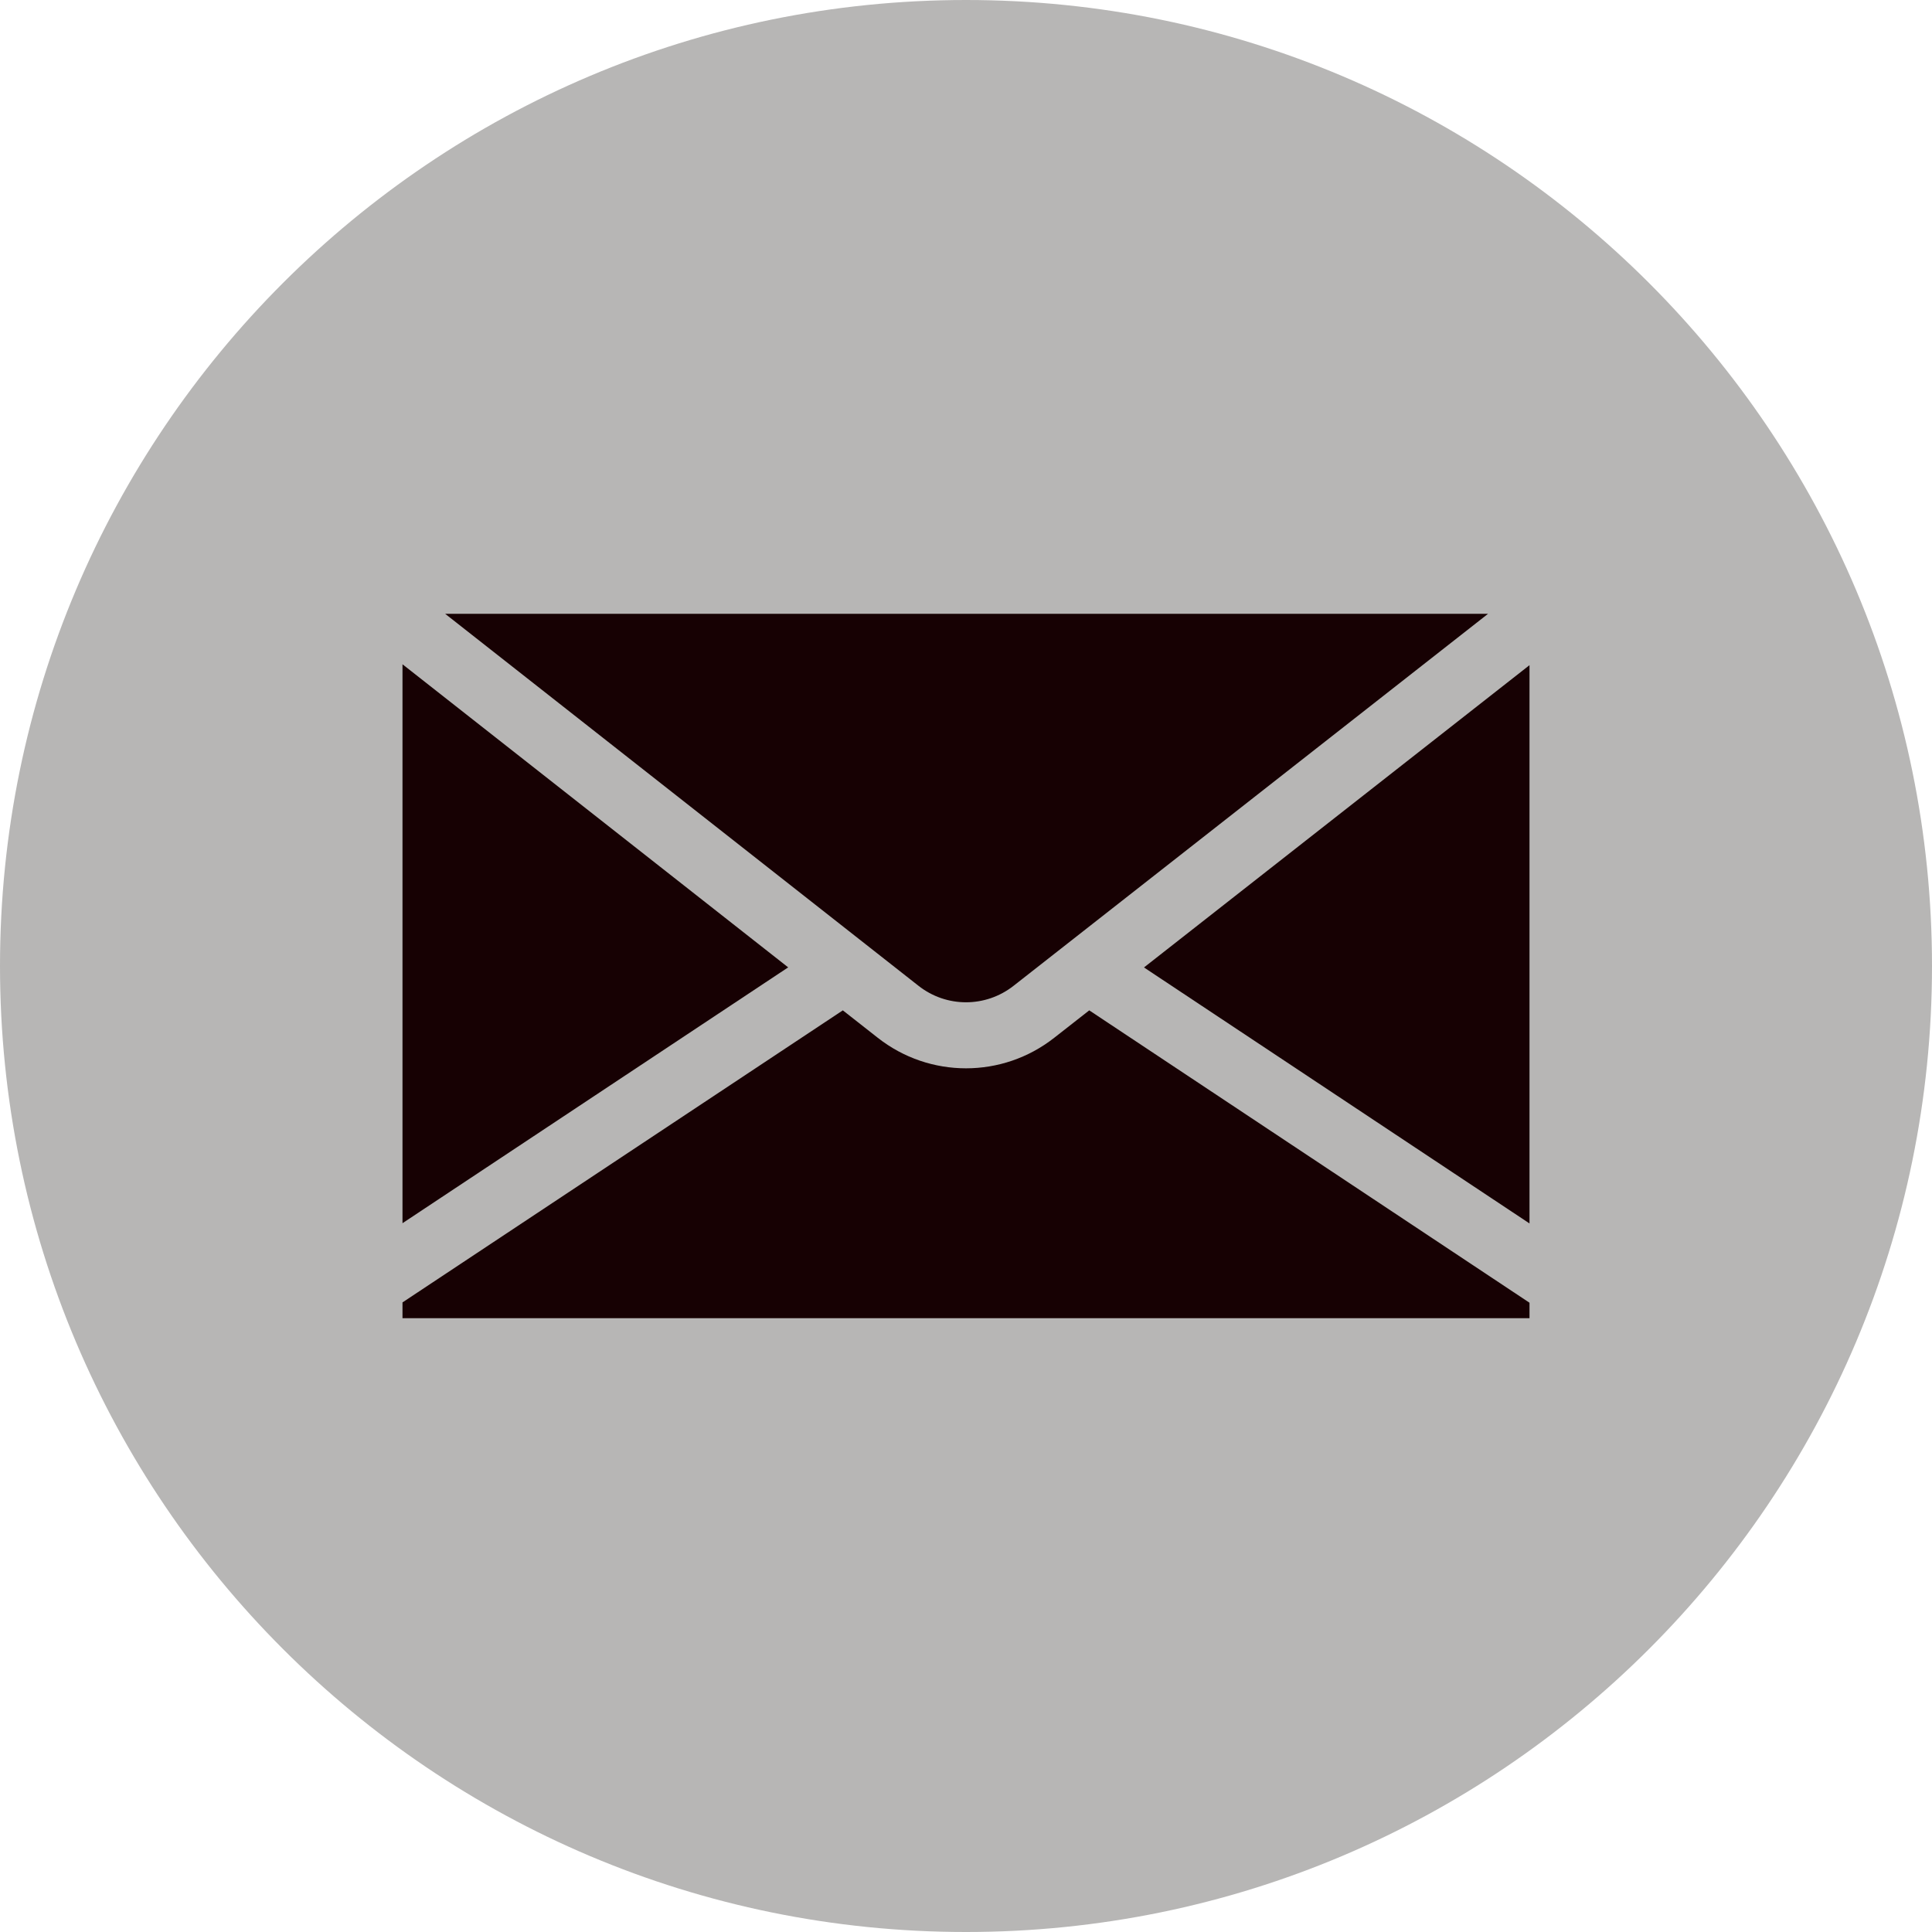 <svg width="24" height="24" viewBox="0 0 24 24" fill="none" xmlns="http://www.w3.org/2000/svg">
<path d="M0 12C0 5.374 5.374 0 12 0C18.626 0 24 5.374 24 12C24 18.626 18.626 24 12 24C5.374 24 0 18.626 0 12Z" fill="#B7B6B5"/>
<path d="M5 8.252V15.195L9.791 12.017L5 8.252Z" fill="#170103"/>
<path d="M12.591 12.246L18.485 7.625H5.53L11.41 12.246C11.757 12.519 12.243 12.519 12.591 12.246Z" fill="#170103"/>
<path d="M14.211 12.018L19 15.198V8.263L14.211 12.018Z" fill="#170103"/>
<path d="M13.097 12.891C12.774 13.145 12.387 13.271 12 13.271C11.613 13.271 11.226 13.145 10.903 12.891L10.47 12.551L5 16.179V16.375H19V16.183L13.531 12.551L13.097 12.891Z" fill="#170103"/>
</svg>
